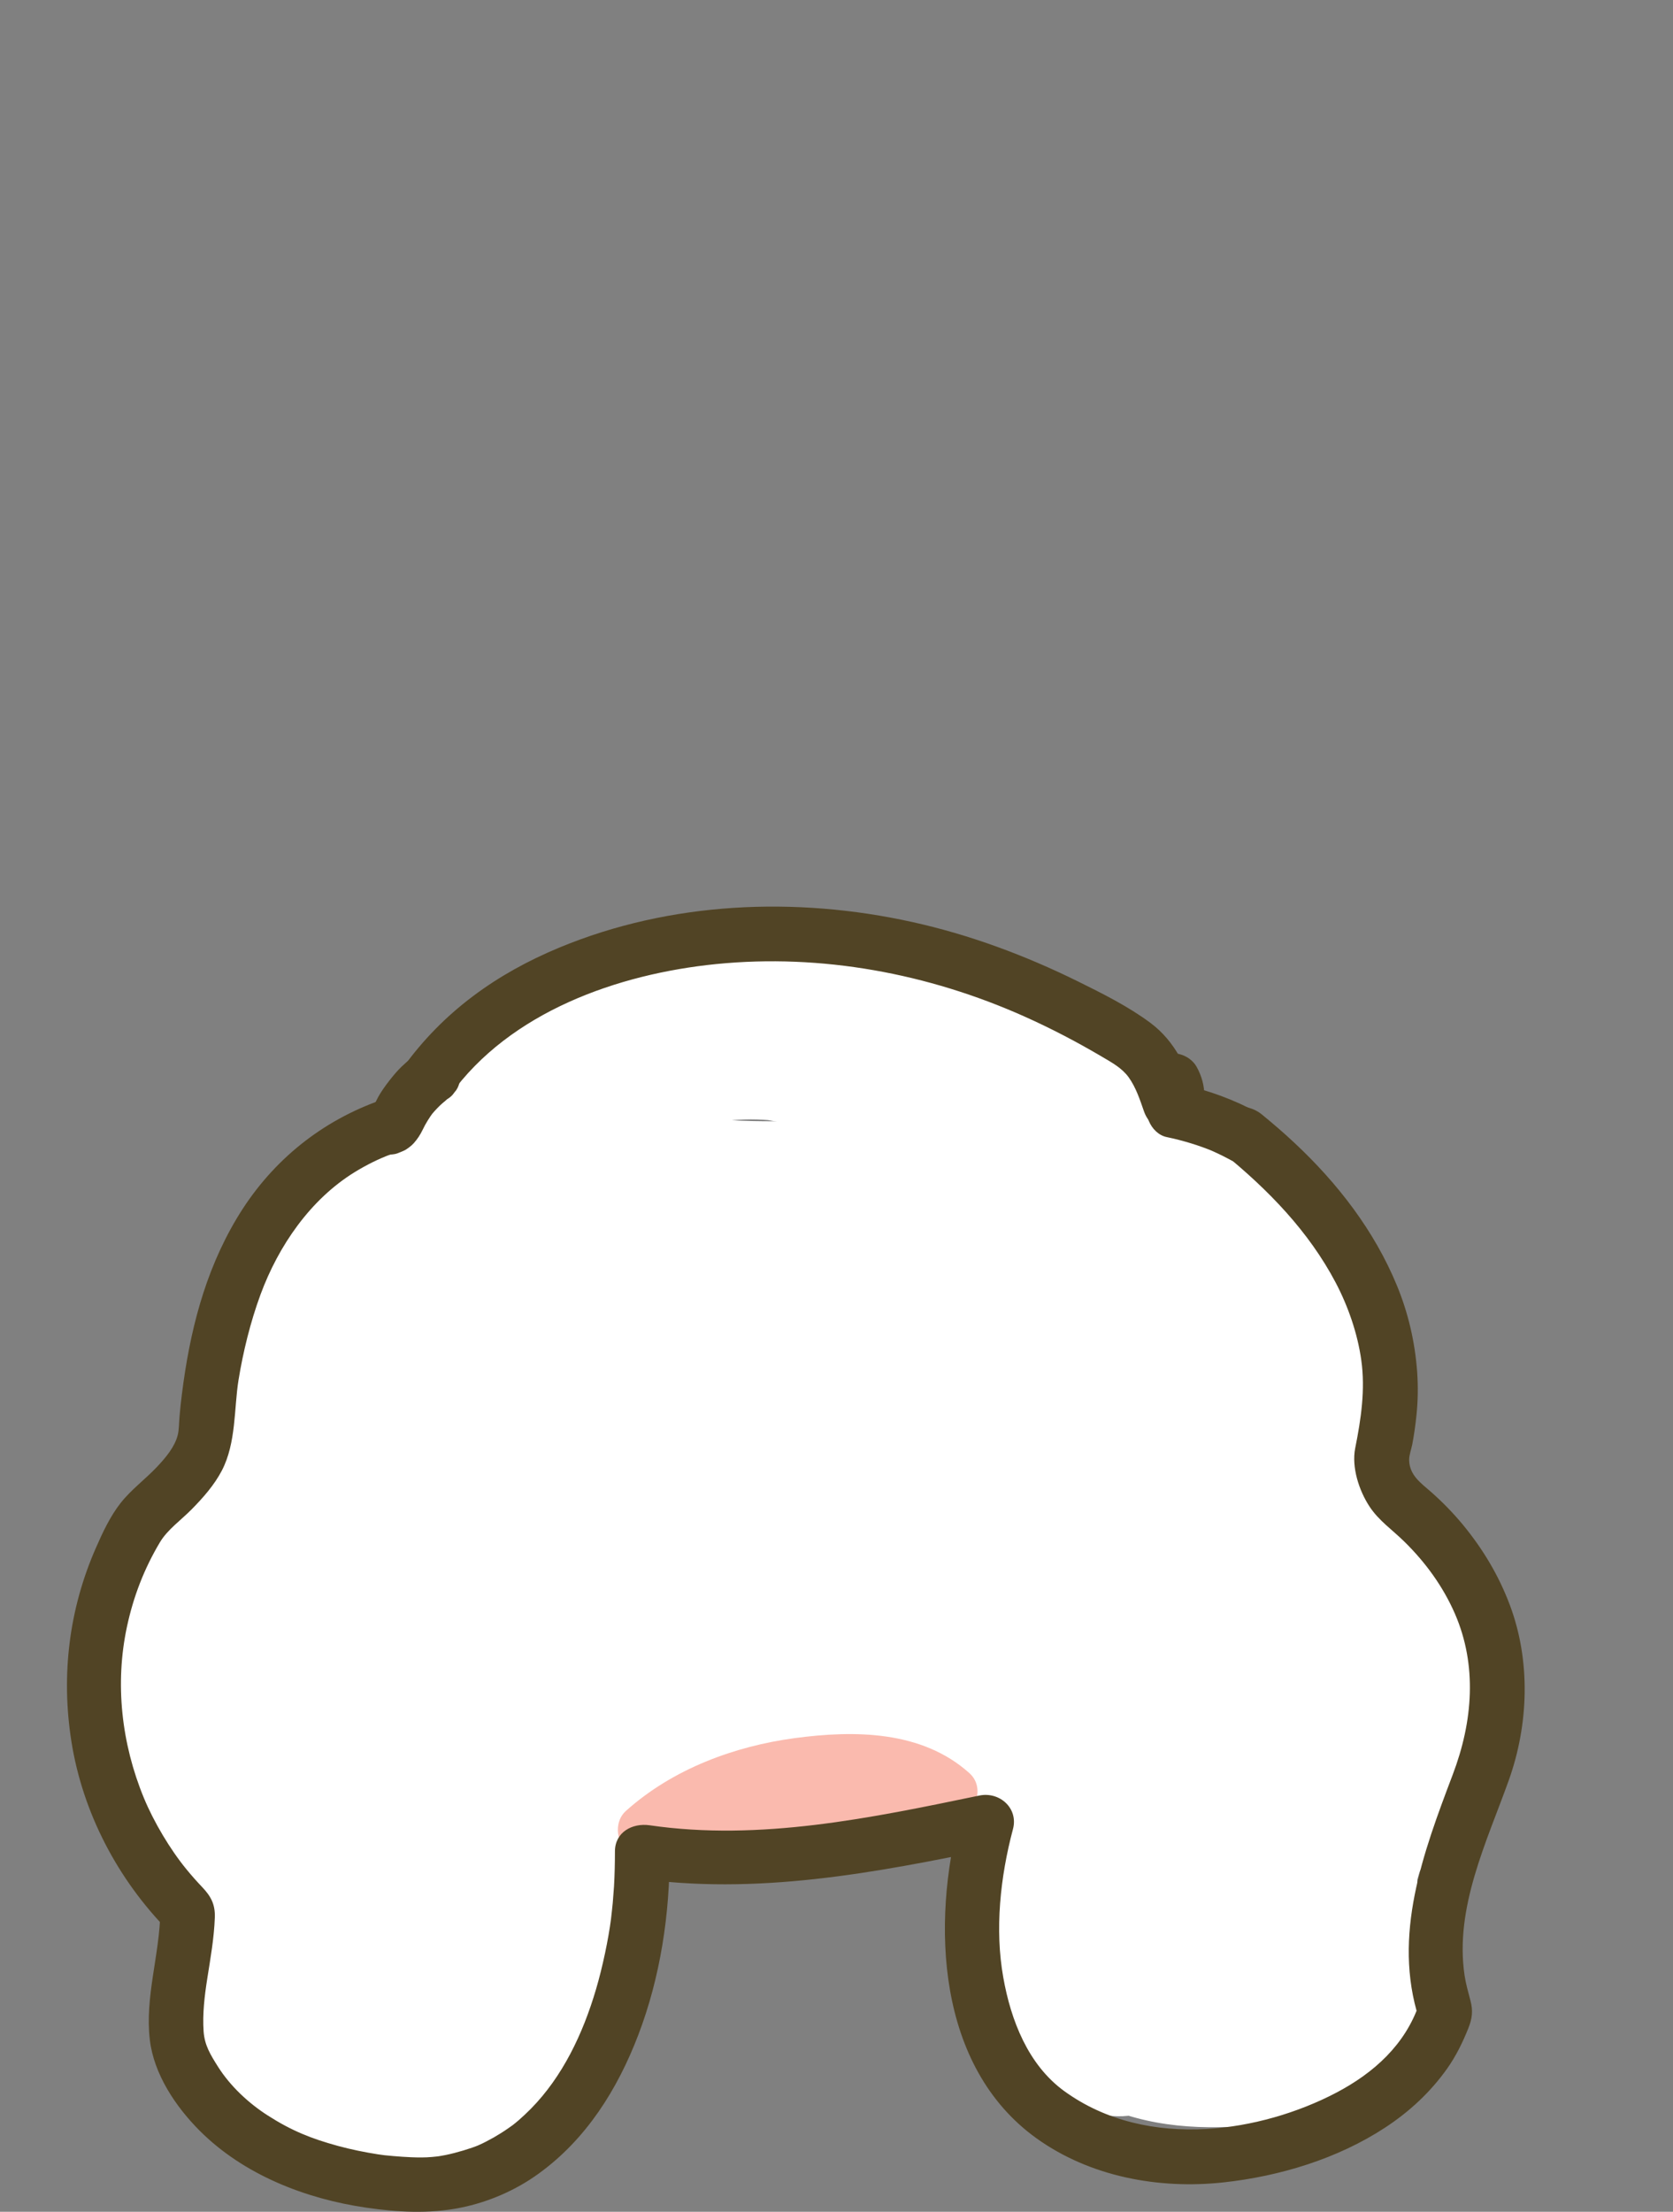 <?xml version="1.0" encoding="UTF-8"?><svg xmlns="http://www.w3.org/2000/svg" viewBox="0 0 183.56 242.64"><rect x="0" y="0" width="183.56" height="242.64" fill="#808080" stroke="none"/><defs><style>.d{fill:#fff;}.e{fill:#fabaae;}.f{fill:#514425;}</style></defs><g id="a"><path class="d" d="M65.82,132.44c-.09-1.95-.33-3.98-1.04-5.81-1.02-2.63-2.13-4.43-3.91-6.62s-4.97-2.82-7.56-2.48c-2.77,.37-5.13,1.85-6.57,4.3-.19,.32-.38,.62-.6,.92l1.41-1.82c-.53,.67-1.12,1.25-1.79,1.79l1.82-1.41c-2.98,2.29-6.58,3.57-9.6,5.82-4.05,3.01-7.32,6.33-10.25,10.45-2.46,3.46-4.29,7.47-5.56,11.51-.77,2.46-1.14,4.95-1.47,7.5-.25,1.97-.16,3.95-.39,5.92l.32-2.39c-.08,.44-.19,.82-.35,1.24l.91-2.15c-.17,.34-.34,.62-.56,.93l1.41-1.82c-.63,.77-1.39,1.38-2.1,2.07-1.08,1.03-2.02,2.28-2.86,3.49-1.32,1.94-2.25,4.22-2.87,6.48-1.17,4.28-1.27,8.87-1.17,13.28s.49,9.18,1.87,13.49c.77,2.38,1.76,4.81,3.13,6.92,1.48,2.27,3.39,4.11,5.03,6.23l-1.41-1.82c.4,.57,.74,1.14,1.02,1.77l-.91-2.15c.24,.63,.4,1.25,.51,1.91l-.32-2.39c.33,2.48-.14,4.93-.39,7.4-.28,2.81-.14,5.79,.72,8.5,1.84,5.74,5.98,10.67,11.31,13.5s11.78,3.85,17.95,2.51c6.85-1.49,12.17-6.44,14.52-12.96,2.11-5.85,.67-12.05,1.43-18.06l-.32,2.39c.33-2.3,.94-4.52,1.83-6.67l-.91,2.15c.87-2.01,1.95-3.88,3.27-5.63l-1.41,1.82c.85-1.09,1.74-2.16,2.84-3.01l-1.82,1.41c.36-.24,.7-.44,1.09-.62l-2.15,.91c.53-.19,1.04-.32,1.59-.41l-2.39,.32c2.59-.27,5.24,.15,7.84,.04,3.43-.15,6.85-.63,10.23-1.19,5.45-.9,10.82-2.21,16.3-2.96l-2.39,.32c3.65-.48,7.39-.76,11.05-.31l-2.39-.32c.65,.1,1.28,.24,1.9,.47l-2.15-.91c.47,.2,.88,.44,1.29,.74l-1.82-1.41c.33,.28,.61,.57,.88,.91l-1.41-1.82c.24,.35,.44,.7,.61,1.08l-.91-2.15c.29,.71,.45,1.43,.57,2.19l-.32-2.39c.25,2.09,.05,4.19,.07,6.28,.03,3.23,.61,6.55,1.56,9.64,.76,2.46,1.75,4.83,2.71,7.21s2.09,4.79,2.52,7.28l-.32-2.39c.03,.21,.03,.42,.02,.64l.32-2.39c-.02,.2-.07,.38-.16,.56l.91-2.15-.17,.22,3.23-3.23-.24,.17,2.15-.91-.32,.1,2.39-.32-.33-.02,2.39,.32-.33-.11,2.15,.91c-.23-.1-.43-.24-.62-.4l1.82,1.41c-.59-.53-1.1-1.12-1.59-1.75l1.41,1.82c-.71-.98-1.3-2.01-1.77-3.12l.91,2.15c-.44-1.13-.75-2.27-.92-3.47l.32,2.39c-.09-.8-.13-1.59-.1-2.39l-17.68,2.39c1.74,6.57,5.03,13.35,11.49,16.43,5.8,2.77,11.95,3,18.24,2.37v-18c-2.32,.24-4.65,.36-6.96,.05l2.39,.32c-1.12-.17-2.2-.45-3.26-.88l2.15,.91c-.81-.36-1.54-.79-2.24-1.32l1.82,1.41c-.59-.49-1.11-1.02-1.6-1.62l1.41,1.82c-.77-1.03-1.36-2.13-1.86-3.31l.91,2.15c-1.33-3.31-2.11-6.86-3.07-10.29l-3.2-11.48c-1.02-3.67-4.75-6.78-8.68-6.61-4.15,.19-7.33,2.71-8.68,6.61-3.8,10.98-.35,24.78,8.57,32.36,2.26,1.92,4.63,3.62,7.36,4.8,3.44,1.49,6.57,2.34,10.29,2.8,5.98,.74,13.06-.42,17.89-4.15,3.86-2.99,5.83-7.79,5.63-12.65-.16-3.73-1.55-7.06-2.07-10.69l.32,2.39c-.1-.87-.11-1.72-.01-2.59l-.32,2.39c.16-1.1,.47-2.13,.89-3.16l-.91,2.15c.72-1.68,1.66-3.24,2.57-4.82,1.28-2.23,2.33-4.54,3.3-6.92,1.6-3.97,2.52-8.54,2.06-12.82-.56-5.26-2.32-9.82-5.73-13.9-1.4-1.68-3.22-3.13-5.13-4.18-1.47-.8-3.07-1.28-4.43-2.28l1.82,1.41c-.4-.33-.73-.67-1.05-1.08l1.41,1.82c-.21-.31-.37-.61-.53-.94l.91,2.15c-.22-.57-.36-1.13-.44-1.73l.32,2.39c-.09-1.02-.03-2.02,.1-3.03l-.32,2.39c.46-3.33,1.27-6.65,1.06-10.03s-.88-6.89-2.19-10.12-2.84-6.36-4.87-9.26c-1.92-2.73-4-5.53-6.49-7.79-2.91-2.65-6.39-4.93-10.29-5.81s-7.44-.67-11.23-.47l-19.65,1.07c-6.68,.36-13.41,.85-20.07,0l2.39,.32c-3.15-.44-6.22-1.19-9.16-2.42l2.15,.91c-.53-.23-1.06-.48-1.58-.73-4.36-2.15-9.71-1.21-12.31,3.23-.97,1.65-2.03,3.23-3.2,4.75l1.41-1.82c-2.27,2.91-4.88,5.53-7.79,7.81l1.82-1.41c-2.88,2.21-6.12,3.85-9.05,5.97-2.28,1.65-4.24,3.27-5.96,5.49s-2.86,4.4-3.74,7.04c-2.5,7.48-.2,15.28-1.16,22.9l.32-2.39c-.31,2.17-.98,4.2-1.82,6.22l.91-2.15c-1.44,3.37-3.2,6.67-4.14,10.23-1.08,4.12-1.03,8.24-.13,12.38,1.31,6.03,4.81,11.35,7.22,16.96l-.91-2.15c.91,2.16,1.63,4.37,1.96,6.7l-.32-2.39c.03,.24,.06,.49,.08,.73,.2,2.06,.64,3.78,1.93,5.45,1.09,1.42,2.84,2.92,4.68,3.23,2.43,.4,4.51,.61,6.93-.11,2.28-.68,4.13-1.81,5.91-3.35,2.52-2.2,4.34-5.5,4.99-8.77,1-5.02,.34-10.11,1.01-15.16l-.32,2.39c.25-1.68,.64-3.3,1.29-4.87l-.91,2.15c.47-1.07,1.05-2.06,1.75-2.99l-1.41,1.82c.72-.89,1.53-1.66,2.43-2.36l-1.82,1.41c1.34-.99,2.78-1.76,4.3-2.41l-2.15,.91c4.16-1.73,8.63-2.79,13.01-3.81,4.83-1.12,9.72-2.01,14.63-2.67l-2.39,.32c4.44-.59,8.91-.99,13.38-1.2,3.66-.17,7.32-.22,10.95,.26l-2.39-.32c2.17,.31,4.3,.82,6.34,1.64l-2.15-.91c1.31,.56,2.54,1.24,3.69,2.09l-1.82-1.41c.98,.76,1.85,1.61,2.63,2.57l-1.41-1.82c1.17,1.52,2.05,3.19,2.8,4.94l-.91-2.15c1.31,3.19,2.34,6.5,3.45,9.76l3.62,10.57c1.24,3.63,4.59,6.8,8.68,6.61,4.33-.2,8.12-2.44,10.21-6.3,1.13-2.08,1.86-4.46,2.5-6.73,1.2-4.31,1.95-8.88,1.95-13.36,0-5.17-1.09-10.07-3.15-14.78-1.62-3.72-4.11-6.96-5.69-10.7l.91,2.15c-1.63-4-2.5-8.22-3.08-12.48l.32,2.39c-.31-2.33-.52-4.67-.76-7.01s-.47-4.95-1.36-7.23c-1.36-3.47-3.4-6.76-6.84-8.54-3.25-1.68-6.62-1.94-10.2-2.14l-31.15-1.75c-5.6-.32-11.37-1.12-16.94-.18-5.02,.85-9.21,4.34-13.13,7.34-2.23,1.71-4.46,3.42-6.51,5.34s-3.7,3.95-5.34,6.14c-3.11,4.16-4.86,9.17-6.21,14.14-.71,2.64-1.3,5.51-1.01,8.25,.26,2.47,.67,4.57,1.94,6.75,1.13,1.93,2.84,3.66,4.75,4.82,3.52,2.14,8.21,2.58,12.12,1.34s6.68-3.5,9.6-6.06c1.67-1.46,2.64-4.21,2.64-6.36s-.98-4.84-2.64-6.36-3.97-2.74-6.36-2.64-4.45,1.02-6.36,2.64c-1.37,1.16-2.76,2.28-4.18,3.38l1.82-1.41c-6.75,5.21-13.99,9.73-21.64,13.49l9.08,15.54c8.79-5.52,17.67-11,27.24-15.08l-2.15,.91c5.97-2.51,12.17-4.42,18.59-5.3l-2.39,.32c11.92-1.54,23.9,1.8,35.75-.91,3.73-.85,7.6-2.32,10.46-4.92,3.73-3.38,4.81-9,3.4-13.71-2.24-7.47-8.81-12.09-15.8-14.66-3.24-1.19-6.67-1.7-10.08-2.1-2.91-.34-5.84-.41-8.76-.21-6.55,.44-13,1.78-19.2,3.92s-12.4,4.96-18.38,7.88c-2.93,1.43-6.23,2.69-8.42,5.21-1.98,2.28-3.39,5-3.25,8.1,.08,1.8,.53,3.46,1.47,5.01,1.88,3.08,4.94,4.54,8.46,4.68,7.31,.29,14.75-1.18,21.85-2.78,6.64-1.5,13.23-3.26,19.99-4.17l-2.39,.32c4.72-.61,9.47-.8,14.19-.17l-2.39-.32c1.97,.28,3.89,.7,5.79,1.28,4.5,1.37,10.01-1.64,11.07-6.29s-1.46-9.6-6.29-11.07c-9.51-2.9-19.49-2.17-29.12-.42-8.61,1.56-16.99,4.17-25.67,5.37l2.39-.32c-3.29,.44-6.58,.66-9.9,.56l6.36,2.64-.22-.2,1.41,1.82-.15-.22,.91,2.15-.09-.24,.32,2.39c-.04-.17-.04-.34-.01-.52l-.32,2.39c.03-.19,.1-.37,.18-.54l-.91,2.15c.09-.19,.21-.37,.34-.54l-1.41,1.82c.3-.37,.62-.68,.98-.99l-1.82,1.41c1.03-.75,2.25-1.24,3.39-1.8,1.34-.66,2.68-1.32,4.03-1.97,2.62-1.26,5.26-2.48,7.94-3.61l-2.15,.91c6.34-2.66,12.88-4.8,19.7-5.76l-2.39,.32c4.29-.57,8.61-.66,12.91-.1l-2.39-.32c2.91,.41,5.77,1.08,8.49,2.22l-2.15-.91c1.41,.62,2.74,1.36,3.99,2.28l-1.82-1.41c1,.78,1.9,1.64,2.69,2.64l-1.41-1.82c.53,.71,.97,1.44,1.33,2.25l-.91-2.15c.22,.59,.39,1.17,.49,1.79l-.32-2.39c.05,.48,.06,.94,0,1.43l.32-2.39c-.06,.36-.15,.67-.27,1.01l.91-2.15c-.16,.34-.32,.61-.54,.91l1.41-1.82c-.26,.29-.51,.52-.82,.76l1.82-1.41c-.65,.44-1.34,.76-2.06,1.07l2.15-.91c-2.29,.92-4.67,1.5-7.11,1.83l2.39-.32c-5.36,.66-10.75,.18-16.12-.16-6.07-.39-11.91-.21-17.93,.73-11.04,1.72-21.54,6.46-31.25,11.82-5.26,2.9-10.37,6.08-15.46,9.28-3.98,2.5-5.92,8.14-3.23,12.31,1.24,1.92,3.08,3.61,5.38,4.14,2.46,.56,4.67,.21,6.94-.91,9.96-4.9,19.16-11.13,27.64-18.29l-12.73-12.73c-.65,.57-1.3,1.13-1.98,1.67l1.82-1.41c-.92,.7-1.86,1.31-2.91,1.79l2.15-.91c-.7,.28-1.4,.48-2.15,.59l2.39-.32c-.61,.06-1.19,.05-1.8-.02l2.39,.32c-.47-.09-.91-.21-1.35-.39l2.15,.91c-.33-.16-.61-.32-.91-.53l1.82,1.41c-.37-.3-.67-.61-.96-.98l1.41,1.82c-.19-.28-.35-.55-.5-.86l.91,2.15c-.22-.52-.36-1.04-.46-1.6l.32,2.39c-.14-1.07-.09-2.13,.05-3.19l-.32,2.39c.49-3.14,1.51-6.3,2.7-9.23l-.91,2.15c.88-2.06,1.98-3.96,3.34-5.75l-1.41,1.82c2.42-3.11,5.39-5.69,8.5-8.09l-1.82,1.41c2.72-2.08,5.51-4.46,8.68-5.81l-2.15,.91c.82-.31,1.64-.53,2.51-.66l-2.39,.32c3.88-.43,7.97,.17,11.85,.39l12.36,.7,12.36,.7c4,.23,8.04,.29,12.02,.71l-2.39-.32c.68,.09,1.33,.23,1.98,.45l-2.15-.91c.46,.2,.87,.42,1.28,.71l-1.82-1.41c.42,.34,.78,.71,1.12,1.14l-1.41-1.82c.31,.45,.57,.91,.8,1.41l-.91-2.15c.53,1.28,.8,2.61,.99,3.97l-.32-2.39c.77,6.19,1.11,12.46,2.78,18.5,.91,3.3,2.21,6.55,3.85,9.55,1.41,2.58,3.09,4.98,4.25,7.69l-.91-2.15c.81,1.99,1.35,4.04,1.65,6.17l-.32-2.39c.37,2.87,.32,5.74-.04,8.6l.32-2.39c-.47,3.51-1.29,7.09-2.62,10.38l.91-2.15c-.24,.53-.51,1.02-.86,1.49l1.41-1.82c-.14,.17-.29,.32-.45,.46l1.82-1.41c-.16,.13-.33,.25-.52,.34l2.15-.91c-.19,.09-.38,.15-.59,.17l2.39-.32h-.32l8.68,6.62-4.64-13.56c-1.53-4.47-2.88-9.33-5.65-13.21-1.91-2.68-3.85-4.62-6.49-6.55-1.96-1.43-4.26-2.39-6.53-3.22-4.02-1.47-8.49-1.91-12.75-2.01-9.58-.24-19.35,1.01-28.76,2.7-4.65,.83-9.25,1.88-13.8,3.13s-8.88,2.53-12.64,5.05c-5.2,3.47-8.91,8.59-10.14,14.78-.56,2.8-.83,5.68-.9,8.53-.05,2.38,.08,4.77-.2,7.13l.32-2.39c-.15,1.02-.38,1.97-.77,2.93l.91-2.15c-.27,.6-.59,1.14-.99,1.66l1.41-1.82c-.33,.39-.67,.74-1.06,1.07l1.82-1.41c-.4,.3-.81,.56-1.26,.78l2.15-.91c-.46,.19-.9,.32-1.38,.41l2.39-.32c-.37,.04-.71,.04-1.08,.01l2.39,.32-.36-.06,6.61,8.68c-.22-2.26-.53-4.52-1.2-6.7s-1.64-4.37-2.6-6.48c-1.37-3.02-2.98-5.92-4.27-8.97l.91,2.15c-.83-2.01-1.49-4.06-1.79-6.22l.32,2.39c-.16-1.34-.16-2.66,0-4l-.32,2.39c.31-2.06,.99-3.98,1.79-5.89l-.91,2.15c1.24-2.88,2.64-5.7,3.65-8.67s1.38-6.12,1.47-9.21c.14-4.78-.68-9.56-.11-14.32l-.32,2.39c.2-1.48,.55-2.91,1.11-4.29l-.91,2.15c.47-1.05,1.04-2.03,1.74-2.94l-1.41,1.82c.83-1.02,1.77-1.89,2.8-2.7l-1.82,1.41c1.9-1.45,3.99-2.61,6.01-3.88,2.6-1.63,5.08-3.51,7.39-5.53,4.15-3.62,7.71-8.08,10.49-12.82l-12.31,3.23c7.8,3.85,16.29,4.99,24.92,4.86,7.98-.12,15.97-.76,23.94-1.2,4.48-.24,9.16-.89,13.63-.42l-2.39-.32c1.17,.16,2.27,.43,3.36,.87l-2.15-.91c1.1,.49,2.11,1.1,3.07,1.82l-1.82-1.41c1.93,1.52,3.54,3.35,5.04,5.28l-1.41-1.82c2,2.62,3.75,5.41,5.07,8.44l-.91-2.15c.87,2.08,1.52,4.22,1.86,6.46l-.32-2.39c.24,1.81,.27,3.61,.04,5.43l.32-2.39c-.33,2.35-.81,4.67-1.02,7.04-.27,3.01,.37,6.01,1.74,8.69,1.28,2.52,3.67,4.71,6.18,5.97,1.54,.77,3.11,1.34,4.49,2.39l-1.82-1.41c.75,.61,1.42,1.29,2.02,2.05l-1.41-1.82c.74,.98,1.33,2.03,1.81,3.16l-.91-2.15c.5,1.27,.84,2.56,1.03,3.91l-.32-2.39c.18,1.53,.14,3.05-.05,4.58l.32-2.39c-.33,2.23-.98,4.36-1.85,6.45l.91-2.15c-1.9,4.38-4.91,8.23-6.24,12.88-.94,3.29-.8,6.54-.18,9.86,.4,2.13,1.19,4.16,1.51,6.3l-.32-2.39c.12,1,.14,1.97,.01,2.97l.32-2.39c-.1,.6-.25,1.16-.48,1.73l.91-2.15c-.2,.44-.44,.83-.72,1.21l1.41-1.82c-.25,.29-.5,.54-.8,.79l1.82-1.41c-.55,.41-1.13,.71-1.75,.99l2.15-.91c-1.53,.6-3.11,1-4.74,1.24l2.39-.32c-1.98,.25-3.96,.25-5.95,0l2.39,.32c-1.98-.29-3.89-.81-5.74-1.57l2.15,.91c-1.72-.74-3.32-1.67-4.81-2.81l1.82,1.41c-1.38-1.09-2.59-2.31-3.67-3.69l1.41,1.82c-1.13-1.5-2.04-3.11-2.78-4.83l.91,2.15c-.75-1.85-1.26-3.77-1.54-5.75l.32,2.39c-.24-1.98-.24-3.96,.03-5.95l-.32,2.39c.21-1.36,.53-2.68,.98-3.97h-17.36l3.4,12.19c1.18,4.23,2.24,8.44,4.09,12.44,2.25,4.86,6.49,8.21,11.46,9.95,3.75,1.31,8.01,1.29,11.92,.88,2.45-.26,4.56-.83,6.36-2.64,1.56-1.56,2.74-4.12,2.64-6.36s-.87-4.74-2.64-6.36c-1.66-1.52-4.03-2.87-6.36-2.64-3.04,.3-6.09,.52-9.13,.15l2.39,.32c-1.34-.19-2.64-.5-3.9-.99l2.15,.91c-1.01-.43-1.94-.96-2.81-1.63l1.82,1.41c-.69-.57-1.3-1.2-1.86-1.9l1.41,1.82c-.77-1.04-1.38-2.16-1.89-3.35l.91,2.15c-.6-1.45-1.05-2.95-1.45-4.46-1.15-4.34-5.53-7.03-9.87-6.45s-7.65,4.32-7.8,8.84,1.21,9.6,3.9,13.37c2.05,2.87,4.47,5.62,8.04,6.55,6.26,1.63,12.61-3.23,12.61-9.71,0-4.07-1.93-8.01-3.42-11.71-1.38-3.41-2.7-6.86-3.21-10.53l.32,2.39c-.52-4.37,.46-8.84-1.02-13.1-1.2-3.47-3.38-6.5-6.68-8.25-3.03-1.6-6.4-1.97-9.78-2.05-9.9-.23-19.5,2.81-29.22,4.16l2.39-.32c-2.23,.3-4.48,.51-6.73,.54-2.03,.03-4.06-.26-6.08-.12-4.16,.27-7.81,1.8-10.71,4.84-1.78,1.87-3.39,4.01-4.7,6.24-2.73,4.63-4.11,9.62-4.7,14.91-.44,4,.2,8.03-.3,12.02l.32-2.39c-.17,1.17-.45,2.3-.88,3.4l.91-2.15c-.36,.83-.79,1.59-1.33,2.31l1.41-1.82c-.51,.64-1.07,1.19-1.71,1.71l1.82-1.41c-.84,.63-1.73,1.14-2.7,1.56l2.15-.91c-1.11,.44-2.24,.74-3.41,.92l2.39-.32c-1.43,.19-2.84,.2-4.27,.03l2.39,.32c-1.53-.21-2.99-.62-4.41-1.21l2.15,.91c-1.3-.57-2.51-1.28-3.65-2.14l1.82,1.41c-1.01-.8-1.91-1.68-2.72-2.69l1.41,1.82c-.7-.92-1.27-1.89-1.73-2.94l.91,2.15c-.39-.97-.66-1.95-.8-2.98l.32,2.39c-.4-3.59,.81-7.12,.52-10.7-.25-3.09-.89-6.05-2.61-8.68-1.34-2.05-3.11-3.68-4.59-5.6l1.41,1.82c-.94-1.27-1.69-2.62-2.3-4.07l.91,2.15c-.89-2.22-1.42-4.54-1.74-6.9l.32,2.39c-.57-4.51-.69-9.25-.14-13.77l-.32,2.39c.24-1.74,.63-3.43,1.3-5.06l-.91,2.15c.4-.9,.87-1.73,1.45-2.53l-1.41,1.82c.69-.89,1.51-1.61,2.33-2.38,1.83-1.72,3.17-3.78,3.96-6.17,.98-2.97,.57-6.27,.98-9.35l-.32,2.39c.4-2.73,1.13-5.37,2.17-7.92l-.91,2.15c1.17-2.77,2.68-5.37,4.52-7.75l-1.41,1.82c1.71-2.16,3.65-4.11,5.83-5.8l-1.82,1.41c2.17-1.64,4.53-2.85,6.91-4.14,3.46-1.89,6.57-4.4,8.6-7.84l-14.14,1.82,.26,.32-1.41-1.82c.5,.67,.91,1.37,1.26,2.13l-.91-2.15c.31,.78,.54,1.55,.68,2.38l-.32-2.39c.06,.41,.09,.82,.11,1.23,.11,2.37,.93,4.66,2.64,6.36,1.56,1.56,4.12,2.74,6.36,2.64,4.69-.21,9.23-3.96,9-9h0Z"/><path class="d" d="M63.06,134.13c2.41-2.52,3.93-5.88,3.79-9.41-.12-3.21-1.64-6.12-4.46-7.77s-6.3-1.62-9.08,0l-3.04,1.77,10.91,14.14c2.57-2.16,5.11-4.39,7.75-6.47l-1.82,1.41c1.44-1.11,2.94-2.06,4.62-2.78l-2.15,.91c3.89-1.58,8.26-2.71,12.42-3.28l-2.39,.32c1.87-.22,3.7-.23,5.57,0l-2.39-.32c4.28,.59,8.5,1.84,12.7,2.86,3.66,.88,7.33,1.73,10.82,3.17l-2.15-.91c1.86,.8,3.62,1.75,5.23,2.98l-1.82-1.41c1.42,1.12,2.62,2.44,3.85,3.77,1.65,1.78,3.47,3.35,5.5,4.69,4.67,3.09,12.05,.13,13.22-5.38,1-4.7,.24-9.61-2.62-13.54-1.7-2.34-3.37-3.95-5.77-5.6-1.79-1.23-3.88-2.04-5.89-2.82-3.15-1.22-6.48-2.02-9.72-2.96-3.45-1-6.9-2.15-10.43-2.84-8.12-1.59-16.39-.71-24.22,1.89-3.85,1.28-7.6,2.9-11.29,4.57-3.11,1.41-6.34,2.75-9.25,4.53-6.99,4.26-12.51,11.77-13.66,19.98-.35,2.5-.43,4.66,.91,6.94,1.09,1.87,3.23,3.65,5.38,4.14,2.3,.52,4.89,.41,6.94-.91,1.82-1.17,3.82-3.13,4.14-5.38,.25-1.77,.71-3.46,1.39-5.11l-.91,2.15c.71-1.64,1.59-3.16,2.67-4.58l-1.41,1.82c1.1-1.4,2.34-2.65,3.75-3.74l-1.82,1.41c2.13-1.58,4.53-2.69,6.92-3.81s4.97-2.32,7.49-3.38l-2.15,.91c4.63-1.93,9.39-3.52,14.38-4.24l-2.39,.32c2.95-.39,5.91-.47,8.88-.11l-2.39-.32c4.04,.55,7.94,1.88,11.84,3,3.67,1.06,7.45,1.94,10.98,3.41l-2.15-.91c1.3,.57,2.51,1.24,3.64,2.09l-1.82-1.41c.69,.56,1.3,1.18,1.86,1.87l-1.41-1.82c.53,.72,.97,1.46,1.32,2.28l-.91-2.15c.22,.58,.38,1.16,.49,1.78l-.32-2.39c.08,.62,.09,1.21,.03,1.83l.32-2.39c-.03,.25-.07,.49-.13,.73l13.22-5.38c-.33-.22-.65-.44-.97-.68l1.82,1.41c-1.76-1.42-3.16-3.18-4.76-4.77-1.99-1.98-4.34-3.74-6.84-5.04-4.74-2.46-9.83-3.77-14.98-5.01-5.69-1.37-11.55-3.23-17.44-3.36-5.53-.12-11.56,1.45-16.76,3.3-1.92,.68-3.88,1.46-5.64,2.51s-3.35,2.36-4.92,3.64c-2.38,1.93-4.7,3.94-7.04,5.91-1.61,1.35-2.73,4.31-2.64,6.36s.68,3.84,1.93,5.45c2.71,3.51,7.7,4.59,11.61,2.32l3.04-1.77-13.54-7.77c.02,.25,.02,.5-.01,.75l.32-2.39c-.06,.39-.15,.71-.29,1.08l.91-2.15c-.1,.23-.22,.45-.36,.65l1.41-1.82c-.14,.21-.31,.39-.49,.57-3.25,3.41-3.64,9.39,0,12.73s9.25,3.64,12.73,0h0Z"/></g><g id="b"><g><path class="e" d="M70.78,200.81c5.57-5.09,13.32-7.19,20.86-7.53,4.46-.2,9.33,.32,12.6,3.37-9.86,3.05-20.51,2.98-30.27,6.34l1.5,.05"/><path class="e" d="M72.9,202.93c4.1-3.68,9.5-5.56,14.89-6.32,4.59-.65,10.72-1.09,14.33,2.15l1.32-5.01c-9.9,3.02-20.45,3.01-30.27,6.34-3.18,1.08-2.67,5.77,.8,5.89l1.5,.05c3.86,.14,3.86-5.86,0-6l-1.5-.05,.8,5.89c9.82-3.33,20.37-3.33,30.27-6.34,2.05-.63,3.06-3.45,1.32-5.01-5.21-4.68-12.6-4.72-19.16-3.84s-13.36,3.35-18.54,8c-1.21,1.08-1.1,3.14,0,4.24,1.2,1.2,3.03,1.09,4.24,0h0Z"/></g></g><g id="c"><path class="f" d="M41.26,120.88c-6.49,2.42-11.75,6.85-15.3,12.81s-5.16,12.54-6,19.24c-.1,.77-.18,1.55-.25,2.33-.08,.86-.06,1.6-.21,2.18-.33,1.28-1.27,2.42-2.29,3.5-1.27,1.34-2.83,2.49-3.97,3.94s-1.97,3.22-2.7,4.89c-2.97,6.73-3.85,13.99-2.71,21.25,1.23,7.82,5.09,15.18,10.64,20.8l-.88-2.12c-.06,4.73-1.71,9.34-1.15,14.09,.45,3.77,2.83,7.31,5.47,9.96,4.83,4.83,11.6,7.47,18.27,8.44,3.47,.5,6.86,.7,10.33,.01,3.06-.61,6.07-1.91,8.6-3.75,5.22-3.78,8.64-9.24,10.92-15.2,2.43-6.35,3.48-13.33,3.44-20.11l-3.8,2.89c13.27,1.94,26.39-.57,39.37-3.26l-3.69-3.69c-3.18,11.92-2.58,27.63,8.37,35.5,5.88,4.22,13.41,5.61,20.51,4.84,6.17-.67,12.52-2.59,17.74-6.01,2.67-1.75,4.97-3.88,6.82-6.49,.96-1.36,1.69-2.85,2.31-4.4,.43-1.07,.54-1.93,.23-3.07-.24-.91-.5-1.81-.64-2.75-1.1-7.42,2.42-14.6,4.85-21.39,2.19-6.13,2.42-13.1,.12-19.23-1.22-3.25-2.96-6.15-5.16-8.82-1.07-1.29-2.24-2.49-3.5-3.6-1.09-.96-2.35-1.8-2.39-3.48-.01-.54,.23-1.16,.34-1.71,.2-1.05,.35-2.12,.46-3.18,.17-1.59,.19-3.19,.08-4.79-.24-3.26-.97-6.44-2.22-9.47-2.48-6.02-6.51-11.23-11.25-15.66-1.15-1.08-2.34-2.1-3.56-3.1s-3.01-1.23-4.24,0c-1.06,1.06-1.26,3.21,0,4.24,4.94,4.02,9.37,8.58,12.33,14.2,1.37,2.61,2.4,5.58,2.81,8.51,.45,3.22-.02,6.42-.67,9.66-.41,2.09,.42,4.64,1.57,6.39,1.02,1.56,2.54,2.58,3.85,3.88,2.31,2.27,4.23,4.91,5.53,7.9,2.44,5.63,1.98,11.78-.25,17.64-3.24,8.56-6.64,17.62-3.7,26.79v-1.6c-1.52,4.41-4.91,7.51-9.08,9.7s-9.27,3.7-14.23,3.98c-5.56,.31-11.06-.85-15.63-4.17-3.95-2.88-5.84-7.76-6.67-12.45-.94-5.26-.34-11.01,1.06-16.27,.62-2.31-1.48-4.15-3.69-3.69-11.82,2.45-24.07,5.03-36.18,3.26-1.88-.27-3.81,.75-3.8,2.89,0,1.27-.03,2.54-.1,3.8-.04,.61-.09,1.22-.14,1.83-.03,.29-.06,.57-.09,.86-.02,.19-.12,1.06-.1,.9-.28,2.18-.92,5.27-1.65,7.73-1.44,4.89-3.68,9.58-7.15,13.1-.43,.43-.87,.85-1.33,1.25-.25,.21-.5,.42-.76,.62,.39-.3-.28,.2-.41,.28-.5,.35-1.02,.67-1.55,.98-.29,.16-.58,.32-.87,.47-.13,.06-.25,.13-.38,.19-.06,.03-.73,.33-.43,.2-.77,.33-2.44,.84-3.59,1.07-.2,.04-.4,.08-.6,.11,0,0-.5,.08-.22,.04,.13-.02-.53,.06-.7,.07-.76,.07-1.52,.06-2.28,.03-.66-.03-1.31-.07-1.97-.13-.83-.07-1.18-.11-1.68-.19-1.47-.23-2.94-.53-4.38-.92-2.93-.8-5.1-1.67-7.69-3.33-2.12-1.35-4.14-3.24-5.48-5.36-.85-1.35-1.47-2.36-1.58-3.87-.13-1.94,.1-3.88,.4-5.79,.35-2.22,.75-4.45,.83-6.71,.05-1.42-.41-2.31-1.38-3.33-.59-.62-1.16-1.26-1.7-1.92-1.83-2.22-3.62-5.25-4.7-7.86-2.48-6-3.19-12.59-1.86-18.79,.71-3.32,1.89-6.37,3.62-9.27,.83-1.39,2.33-2.44,3.48-3.61,1.25-1.27,2.48-2.66,3.31-4.25,1.59-3.05,1.33-6.85,1.83-9.93s1.3-6.36,2.42-9.4c1.97-5.33,5.46-10.42,10.34-13.42,1.31-.8,2.6-1.44,3.91-1.93,1.52-.57,2.55-2.03,2.1-3.69-.4-1.46-2.16-2.66-3.69-2.1h0Z"/><path class="f" d="M43.38,126.59c.21-.04,.38-.13,.59-.21,.19-.08,.38-.15,.56-.26,.31-.2,.63-.44,.88-.72,.4-.45,.69-.9,.95-1.43,.34-.72,.77-1.4,1.25-2.04l-.47,.61c.63-.81,1.37-1.54,2.18-2.17l-.61,.47c.1-.08,.2-.15,.31-.23,.35-.19,.63-.45,.84-.77,.27-.29,.44-.63,.54-1.02,.2-.72,.11-1.67-.3-2.31s-1.03-1.2-1.79-1.38-1.67-.17-2.31,.3-1.32,.99-1.91,1.56c-.52,.5-.97,1.04-1.41,1.61s-.82,1.1-1.16,1.7c-.26,.46-.44,.98-.76,1.41l.47-.61c-.08,.1-.16,.19-.26,.27l.61-.47c-.08,.06-.17,.11-.26,.15l.72-.3c-.08,.03-.15,.05-.23,.06-.71,.14-1.44,.78-1.79,1.38-.38,.64-.54,1.59-.3,2.31s.68,1.43,1.38,1.79c.74,.39,1.48,.46,2.31,.3h0Z"/><path class="f" d="M126.13,120.06c.06,.12,.12,.23,.18,.35l-.3-.72c.13,.32,.22,.64,.27,.98l-.11-.8c.03,.3,.03,.58-.01,.88l.11-.8c-.05,.3-.13,.58-.25,.86l.3-.72c-.04,.08-.07,.16-.11,.24-.44,.88-.54,1.76-.15,2.67,.34,.81,1.04,1.55,1.94,1.74,1.81,.38,3.59,.92,5.3,1.64l-.72-.3c.85,.36,1.68,.76,2.48,1.2,1.38,.75,3.33,.38,4.1-1.08s.39-3.3-1.08-4.1c-2.65-1.45-5.54-2.52-8.5-3.14l1.79,4.41c1.04-2.05,1.05-4.32-.08-6.34-.77-1.37-2.76-1.94-4.1-1.08s-1.9,2.64-1.08,4.1h0Z"/><path class="f" d="M49.39,120.15c6.56-9.14,18.4-13.31,29.21-14.39,11.53-1.15,23.23,1.03,33.79,5.75,2.93,1.31,5.78,2.8,8.54,4.43,1.06,.63,2.17,1.22,2.91,2.25,.8,1.12,1.23,2.45,1.68,3.74,.53,1.53,2.06,2.54,3.69,2.1,1.49-.41,2.63-2.15,2.1-3.69-1.08-3.15-2.34-6.07-5.08-8.12-2.43-1.81-5.26-3.22-7.97-4.56-5.78-2.85-11.87-5.12-18.17-6.51-12.79-2.83-26.54-2.25-38.71,2.8-6.9,2.86-12.78,7.06-17.16,13.17-.95,1.32-.23,3.34,1.08,4.1,1.51,.88,3.16,.24,4.1-1.08h0Z"/></g></svg>